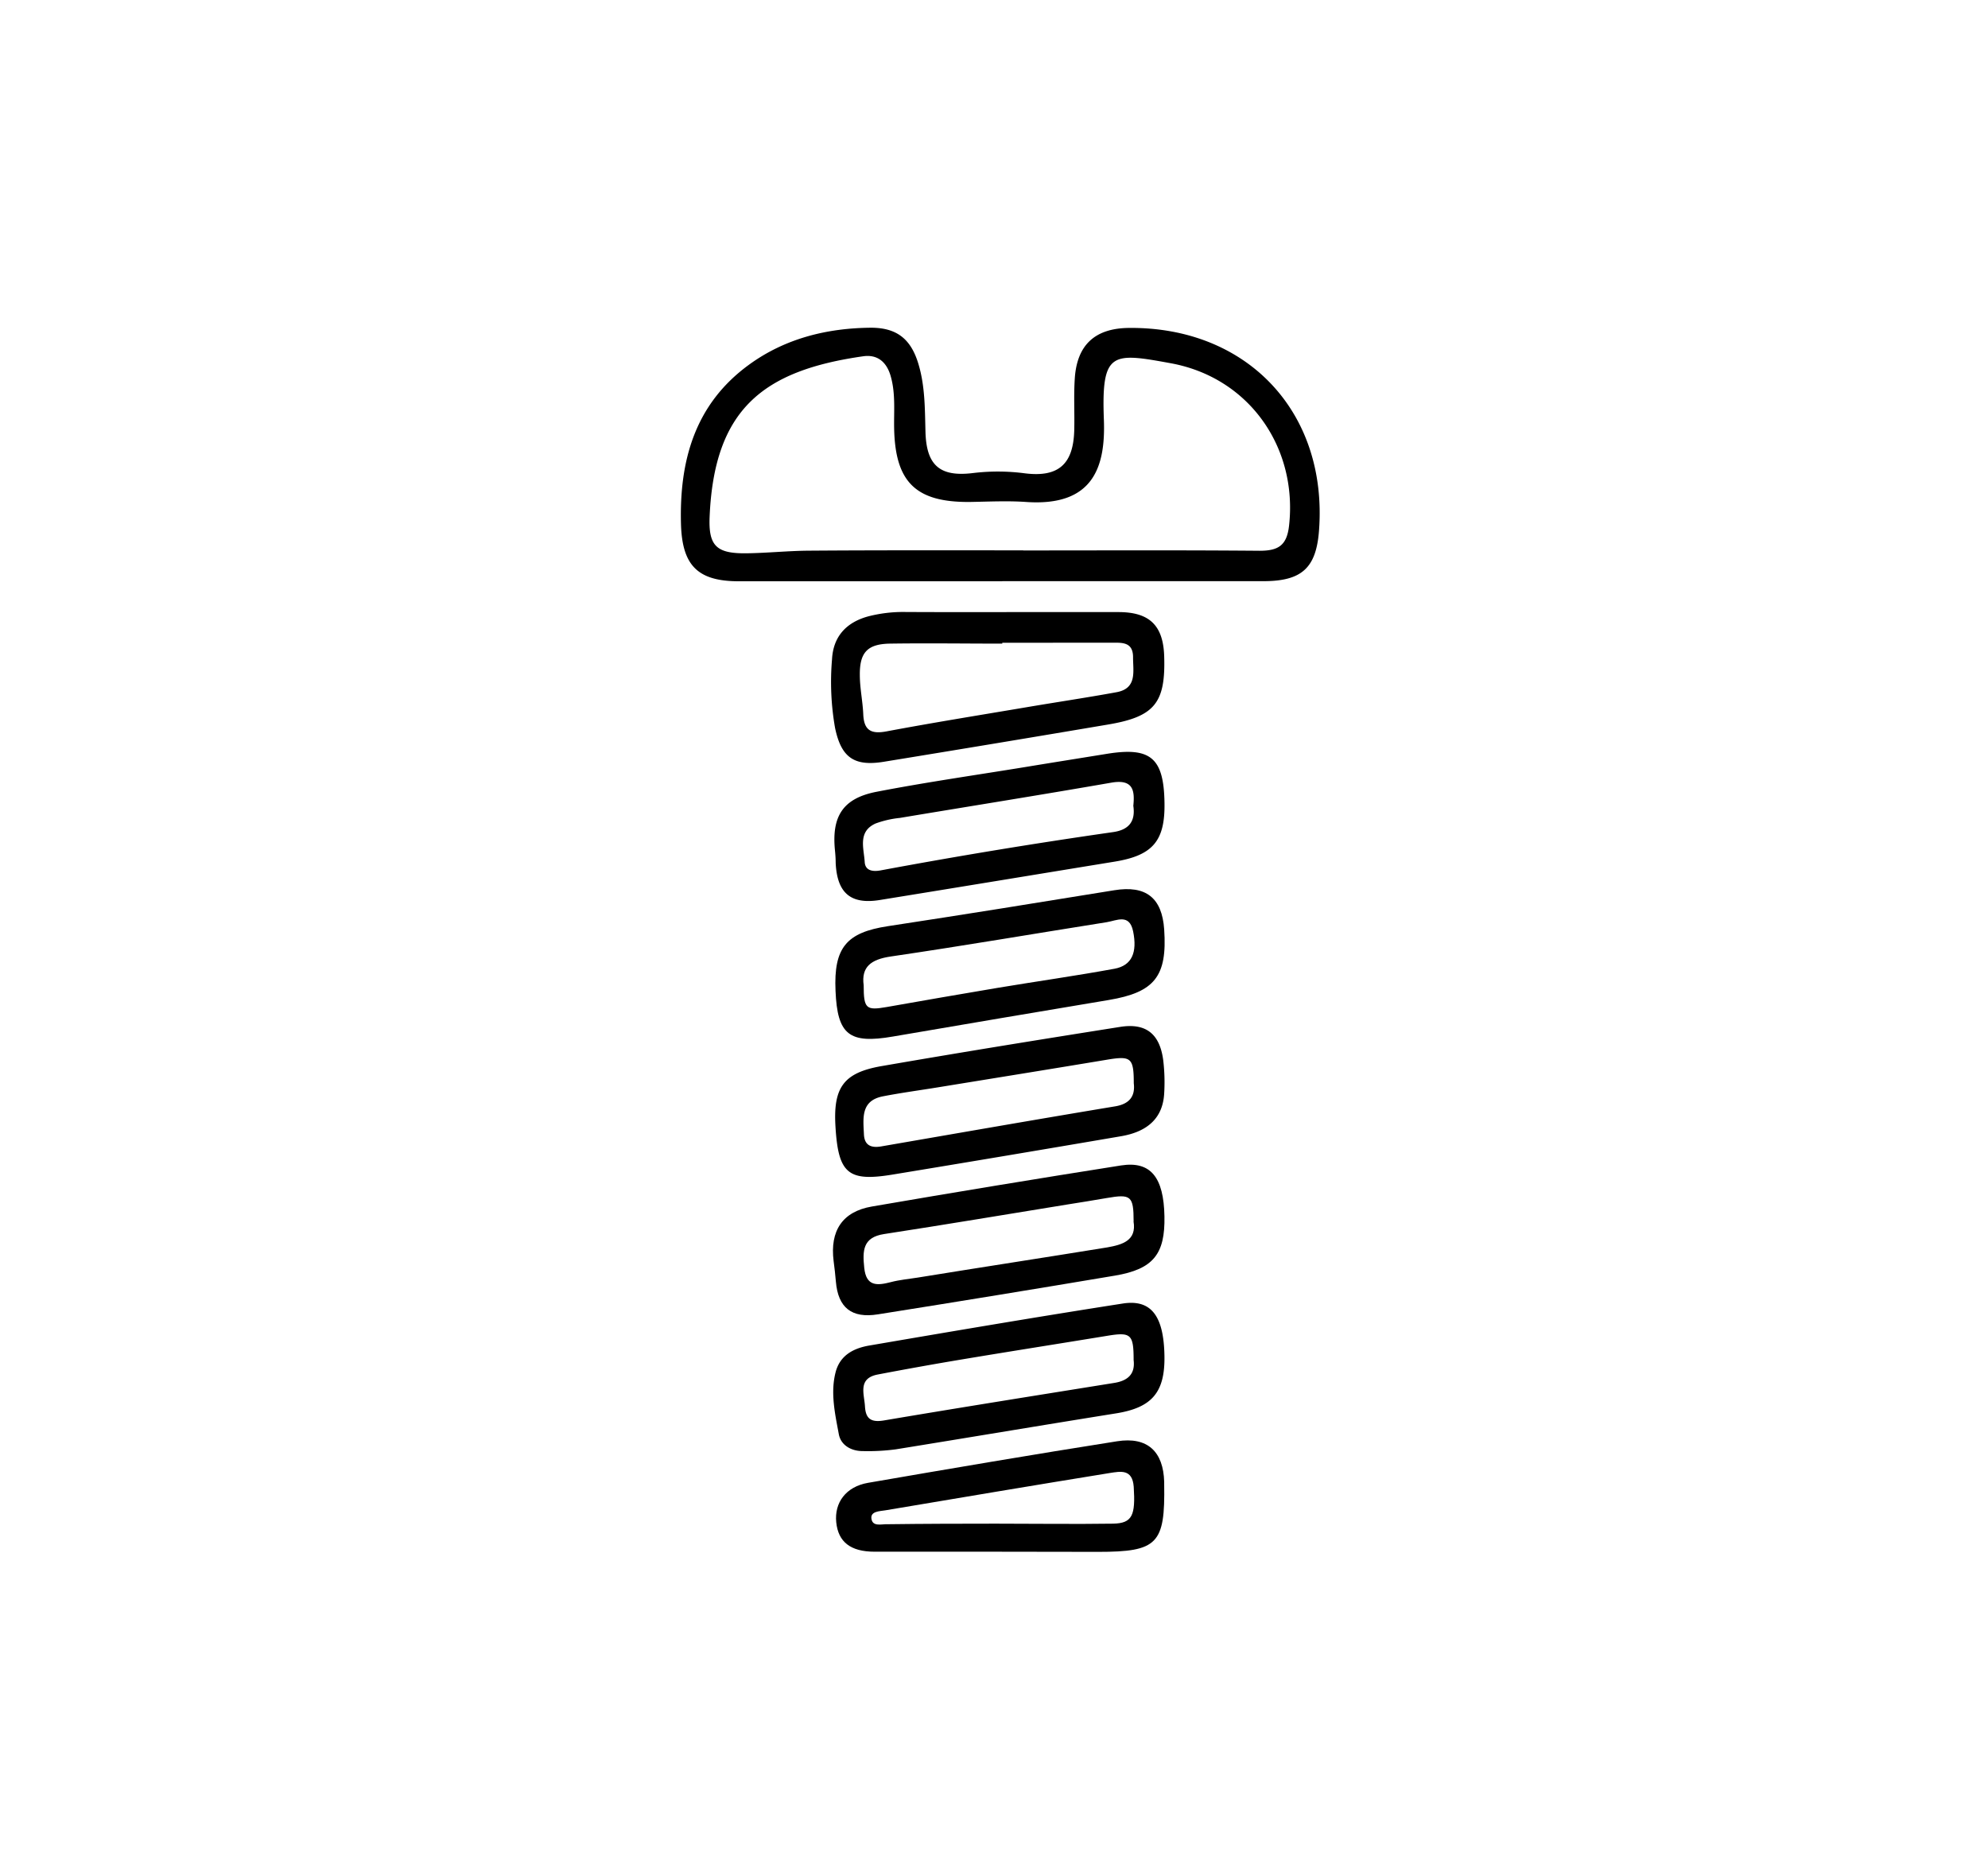 <svg id="Layer_1" data-name="Layer 1" xmlns="http://www.w3.org/2000/svg" viewBox="0 0 387 365"><path d="M195.1,113.16q-25.64,0-51.27,0c-8,0-11-3.07-11.26-11-.36-12.43,2.67-23.47,13.24-31.16,7-5.1,15.15-7.13,23.74-7.2,5,0,7.76,2.17,9.22,7,1.32,4.33,1.27,8.82,1.39,13.29.18,6.53,2.82,8.8,9.27,8a40.32,40.32,0,0,1,10.12.06c6.5.8,9.39-1.79,9.57-8.35.09-3.39-.12-6.79.11-10.17.44-6.55,4-9.73,10.55-9.79,23-.21,38.65,16.38,37,39.3-.52,7.41-3.33,10-10.83,10H195.1Zm4.1-6c15.34,0,30.67-.07,46,.06,3.62,0,5.31-1,5.74-4.9,1.7-15.24-7.8-28.81-23-31.6-11.49-2.11-13.56-2.34-13.05,11,.34,9.09-2,16.92-15.14,16-3.64-.25-7.32-.06-11,0-10.49.07-14.49-3.86-14.69-14.37-.06-3.38.29-6.77-.67-10.12-.8-2.81-2.62-4.27-5.37-3.87-19.48,2.78-29,10.31-29.88,31.27-.24,5.72,1.39,7.17,7.29,7.08,4.06-.06,8.12-.49,12.18-.51C171.51,107.1,185.36,107.14,199.2,107.14Z"/><path d="M196.6,119.16c7.05,0,14.1,0,21.14,0,6.07,0,8.7,2.64,8.89,8.58.29,9.1-1.85,11.78-10.93,13.31q-21.81,3.69-43.66,7.25c-5.82.95-8.29-.88-9.48-6.59a51.68,51.68,0,0,1-.59-13.37c.23-4.4,2.75-7.18,7.06-8.35a27.17,27.17,0,0,1,7.24-.85C183.05,119.18,189.82,119.16,196.6,119.16Zm-1.49,6v.14c-7.32,0-14.63-.11-21.94,0-4.34.09-5.83,1.76-5.79,6.09,0,2.56.56,5.11.67,7.67.13,3.09,1.48,3.89,4.49,3.33,9-1.69,18.12-3.16,27.19-4.69,5.87-1,11.76-1.87,17.61-2.94,4.06-.74,3.22-4.05,3.23-6.81,0-3.11-2.31-2.82-4.33-2.83C209.2,125.12,202.15,125.13,195.11,125.13Z"/><path d="M226.68,236.8c.14,7.35-2.17,10.27-9.62,11.53q-23.06,3.88-46.14,7.54c-5.15.83-7.77-1.31-8.2-6.37-.11-1.35-.27-2.7-.44-4-.74-5.86,1.68-9.63,7.45-10.62q24.22-4.17,48.53-8C224,226,226.54,229.18,226.68,236.8Zm-6,1c0-5-.53-5.39-5.24-4.57-2.54.45-5.08.84-7.62,1.25-11.9,1.93-23.79,3.93-35.71,5.76-4.22.64-4.2,3.33-3.87,6.56.37,3.67,2.5,3.49,5.17,2.8,1.7-.45,3.47-.6,5.21-.88,12.31-2,24.62-3.88,36.92-5.88C218.45,242.32,221.31,241.54,220.66,237.76Z"/><path d="M226.68,263.92c.13,7.15-2.43,10.11-9.42,11.23-14.3,2.29-28.57,4.69-42.87,7a41,41,0,0,1-6.47.34c-2.25,0-4.24-1.16-4.63-3.29-.73-3.94-1.65-8-.64-12,.85-3.39,3.55-4.74,6.59-5.26,16.4-2.81,32.81-5.6,49.25-8.16C224.1,252.87,226.54,256.17,226.68,263.92Zm-6,.85c0-5-.51-5.48-5.08-4.73-9.34,1.53-18.7,3-28,4.55q-8.4,1.4-16.76,3c-3.89.76-2.6,3.78-2.46,6.19s1.16,3.18,3.73,2.74C187,274,202,271.62,216.91,269.22,219.67,268.78,221,267.39,220.68,264.77Z"/><path d="M162.65,192.87c-.37-8.39,2.13-11.33,10.16-12.56,14.71-2.24,29.41-4.61,44.1-7,6.14-1,9.3,1.44,9.72,7.63.62,9.14-1.86,12.24-10.81,13.74q-21,3.51-42,7.11C165.3,203.26,163,201.45,162.65,192.87Zm5.48-1.06c0,4.57.48,4.93,4.45,4.24,7.19-1.26,14.38-2.53,21.58-3.73,7.6-1.27,15.23-2.34,22.8-3.73,3.4-.63,4.46-3.19,3.62-7.29-.72-3.51-3.2-2.08-5.15-1.77-14,2.22-28,4.62-42.05,6.68C169.54,186.78,167.64,188.24,168.13,191.81Z"/><path d="M162.64,219.32c-.46-7.6,1.55-10.49,9-11.78,15.46-2.68,30.94-5.18,46.43-7.63,5-.79,7.69,1.34,8.37,6.46a36,36,0,0,1,.19,6.48c-.25,4.67-3.08,7.45-8.42,8.35Q196,225,173.83,228.65C165.08,230.1,163.19,228.48,162.64,219.32Zm58.07-8.44c0-5-.56-5.36-5.27-4.57-10.93,1.82-21.87,3.58-32.8,5.36-3.61.59-7.23,1.07-10.81,1.77-4.3.86-3.79,4.27-3.65,7.39.1,2.22,1.48,2.67,3.36,2.35,15.18-2.62,30.36-5.28,45.55-7.8C220,214.89,221,213.3,220.71,210.88Z"/><path d="M226.69,156.31c.12,7.41-2.29,10.22-9.7,11.43-15.24,2.49-30.47,5-45.72,7.47-5.7.92-8.32-1.38-8.59-7.24,0-.81-.06-1.63-.14-2.43-.66-6.62,1.54-10.13,8.11-11.4,9.57-1.85,19.22-3.23,28.85-4.8,5.34-.88,10.69-1.73,16-2.59C224,145.38,226.56,147.54,226.69,156.31Zm-6.07.56c.3-2.93,0-5.24-4.25-4.51-13.72,2.39-27.47,4.58-41.2,6.87a19.34,19.34,0,0,0-4.71,1.08c-3.52,1.58-2.29,4.82-2.13,7.5.1,1.78,1.7,1.9,3.13,1.63q22.53-4.2,45.22-7.45C219.56,161.58,221.1,160.09,220.62,156.87Z"/><path d="M193.86,302.08c-7.87,0-15.73,0-23.6,0-4.72,0-7.08-1.92-7.47-5.72s1.86-6.94,6.19-7.69c16.15-2.79,32.3-5.54,48.49-8.09,5.91-.93,9,2,9.16,7.91,0,.14,0,.27,0,.41.2,11.68-1.28,13.21-12.85,13.21Zm.07-5.46v0c7.59,0,15.19.11,22.77,0,3.76-.08,4.35-1.65,4-7.18-.26-3.51-2.57-3-4.66-2.68-14.57,2.36-29.12,4.81-43.67,7.26-1.14.19-3,.17-2.72,1.71s2,.94,3.18,1C179.83,296.64,186.88,296.62,193.93,296.62Z"/></svg>